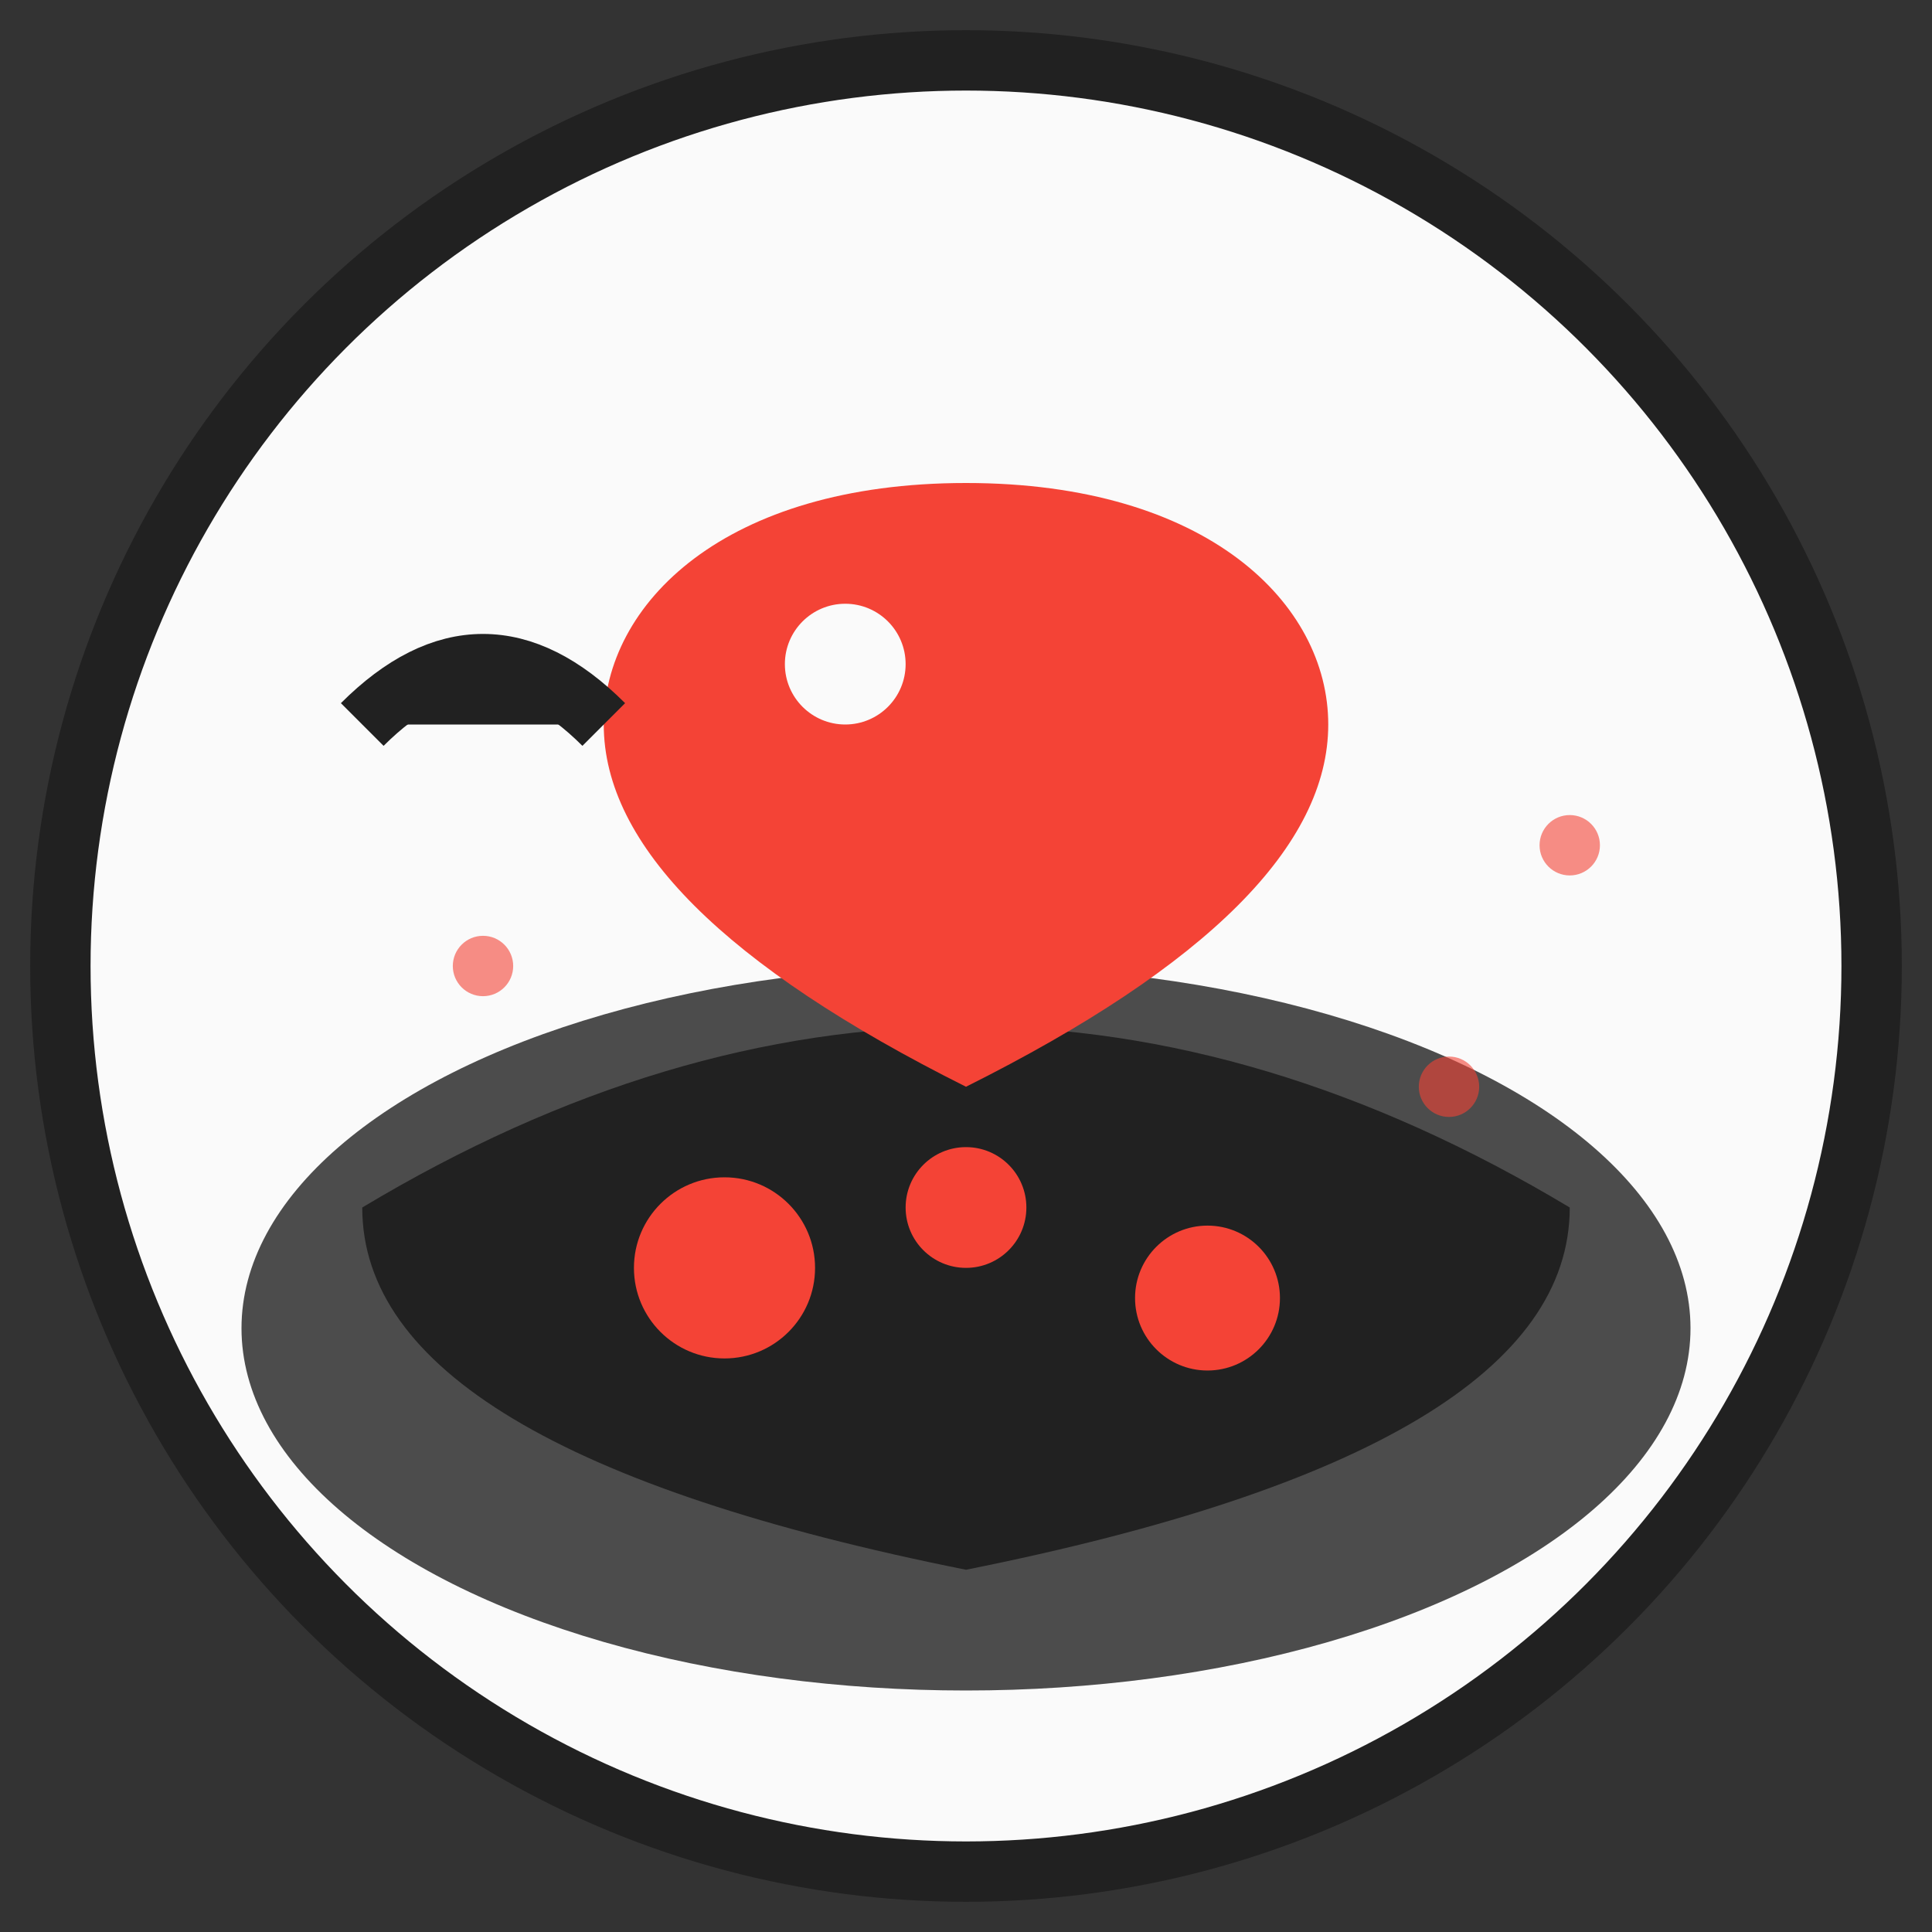 <svg xmlns="http://www.w3.org/2000/svg" viewBox="0 0 32 32" width="32" height="32">
  <rect x="0" y="0" width="32" height="32" fill="#333333" stroke="none"/>
  <defs>
    <style>
      .primary { fill: #212121; }
      .accent { fill: #F44336; }
      .neutral { fill: #FAFAFA; }
    </style>
  </defs>
  
  <!-- Background Circle -->
  <circle cx="16" cy="16" r="15" class="neutral" stroke="#212121" stroke-width="1"/>
  
  <!-- Nest Base -->
  <ellipse cx="16" cy="22" rx="12" ry="6" class="primary" opacity="0.8"/>
  
  <!-- Nest Bowl -->
  <path d="M 6 20 Q 16 14 26 20 Q 26 24 16 26 Q 6 24 6 20 Z" class="primary"/>
  
  <!-- Golden Elements in Nest -->
  <circle cx="12" cy="21" r="1.5" class="accent"/>
  <circle cx="16" cy="20" r="1" class="accent"/>
  <circle cx="20" cy="21.5" r="1.2" class="accent"/>
  
  <!-- Stylized Bird/Heart Shape -->
  <path d="M 16 8 C 12 8 10 10 10 12 C 10 14 12 16 16 18 C 20 16 22 14 22 12 C 22 10 20 8 16 8 Z" class="accent"/>
  
  <!-- Bird Details -->
  <circle cx="14" cy="11" r="1" class="neutral"/>
  <path d="M 10 12 Q 8 10 6 12" class="primary" stroke="#212121" stroke-width="1" fill="none"/>
  
  <!-- Decorative Elements -->
  <circle cx="8" cy="16" r="0.5" class="accent" opacity="0.6"/>
  <circle cx="24" cy="18" r="0.5" class="accent" opacity="0.6"/>
  <circle cx="26" cy="14" r="0.5" class="accent" opacity="0.6"/>
</svg>
